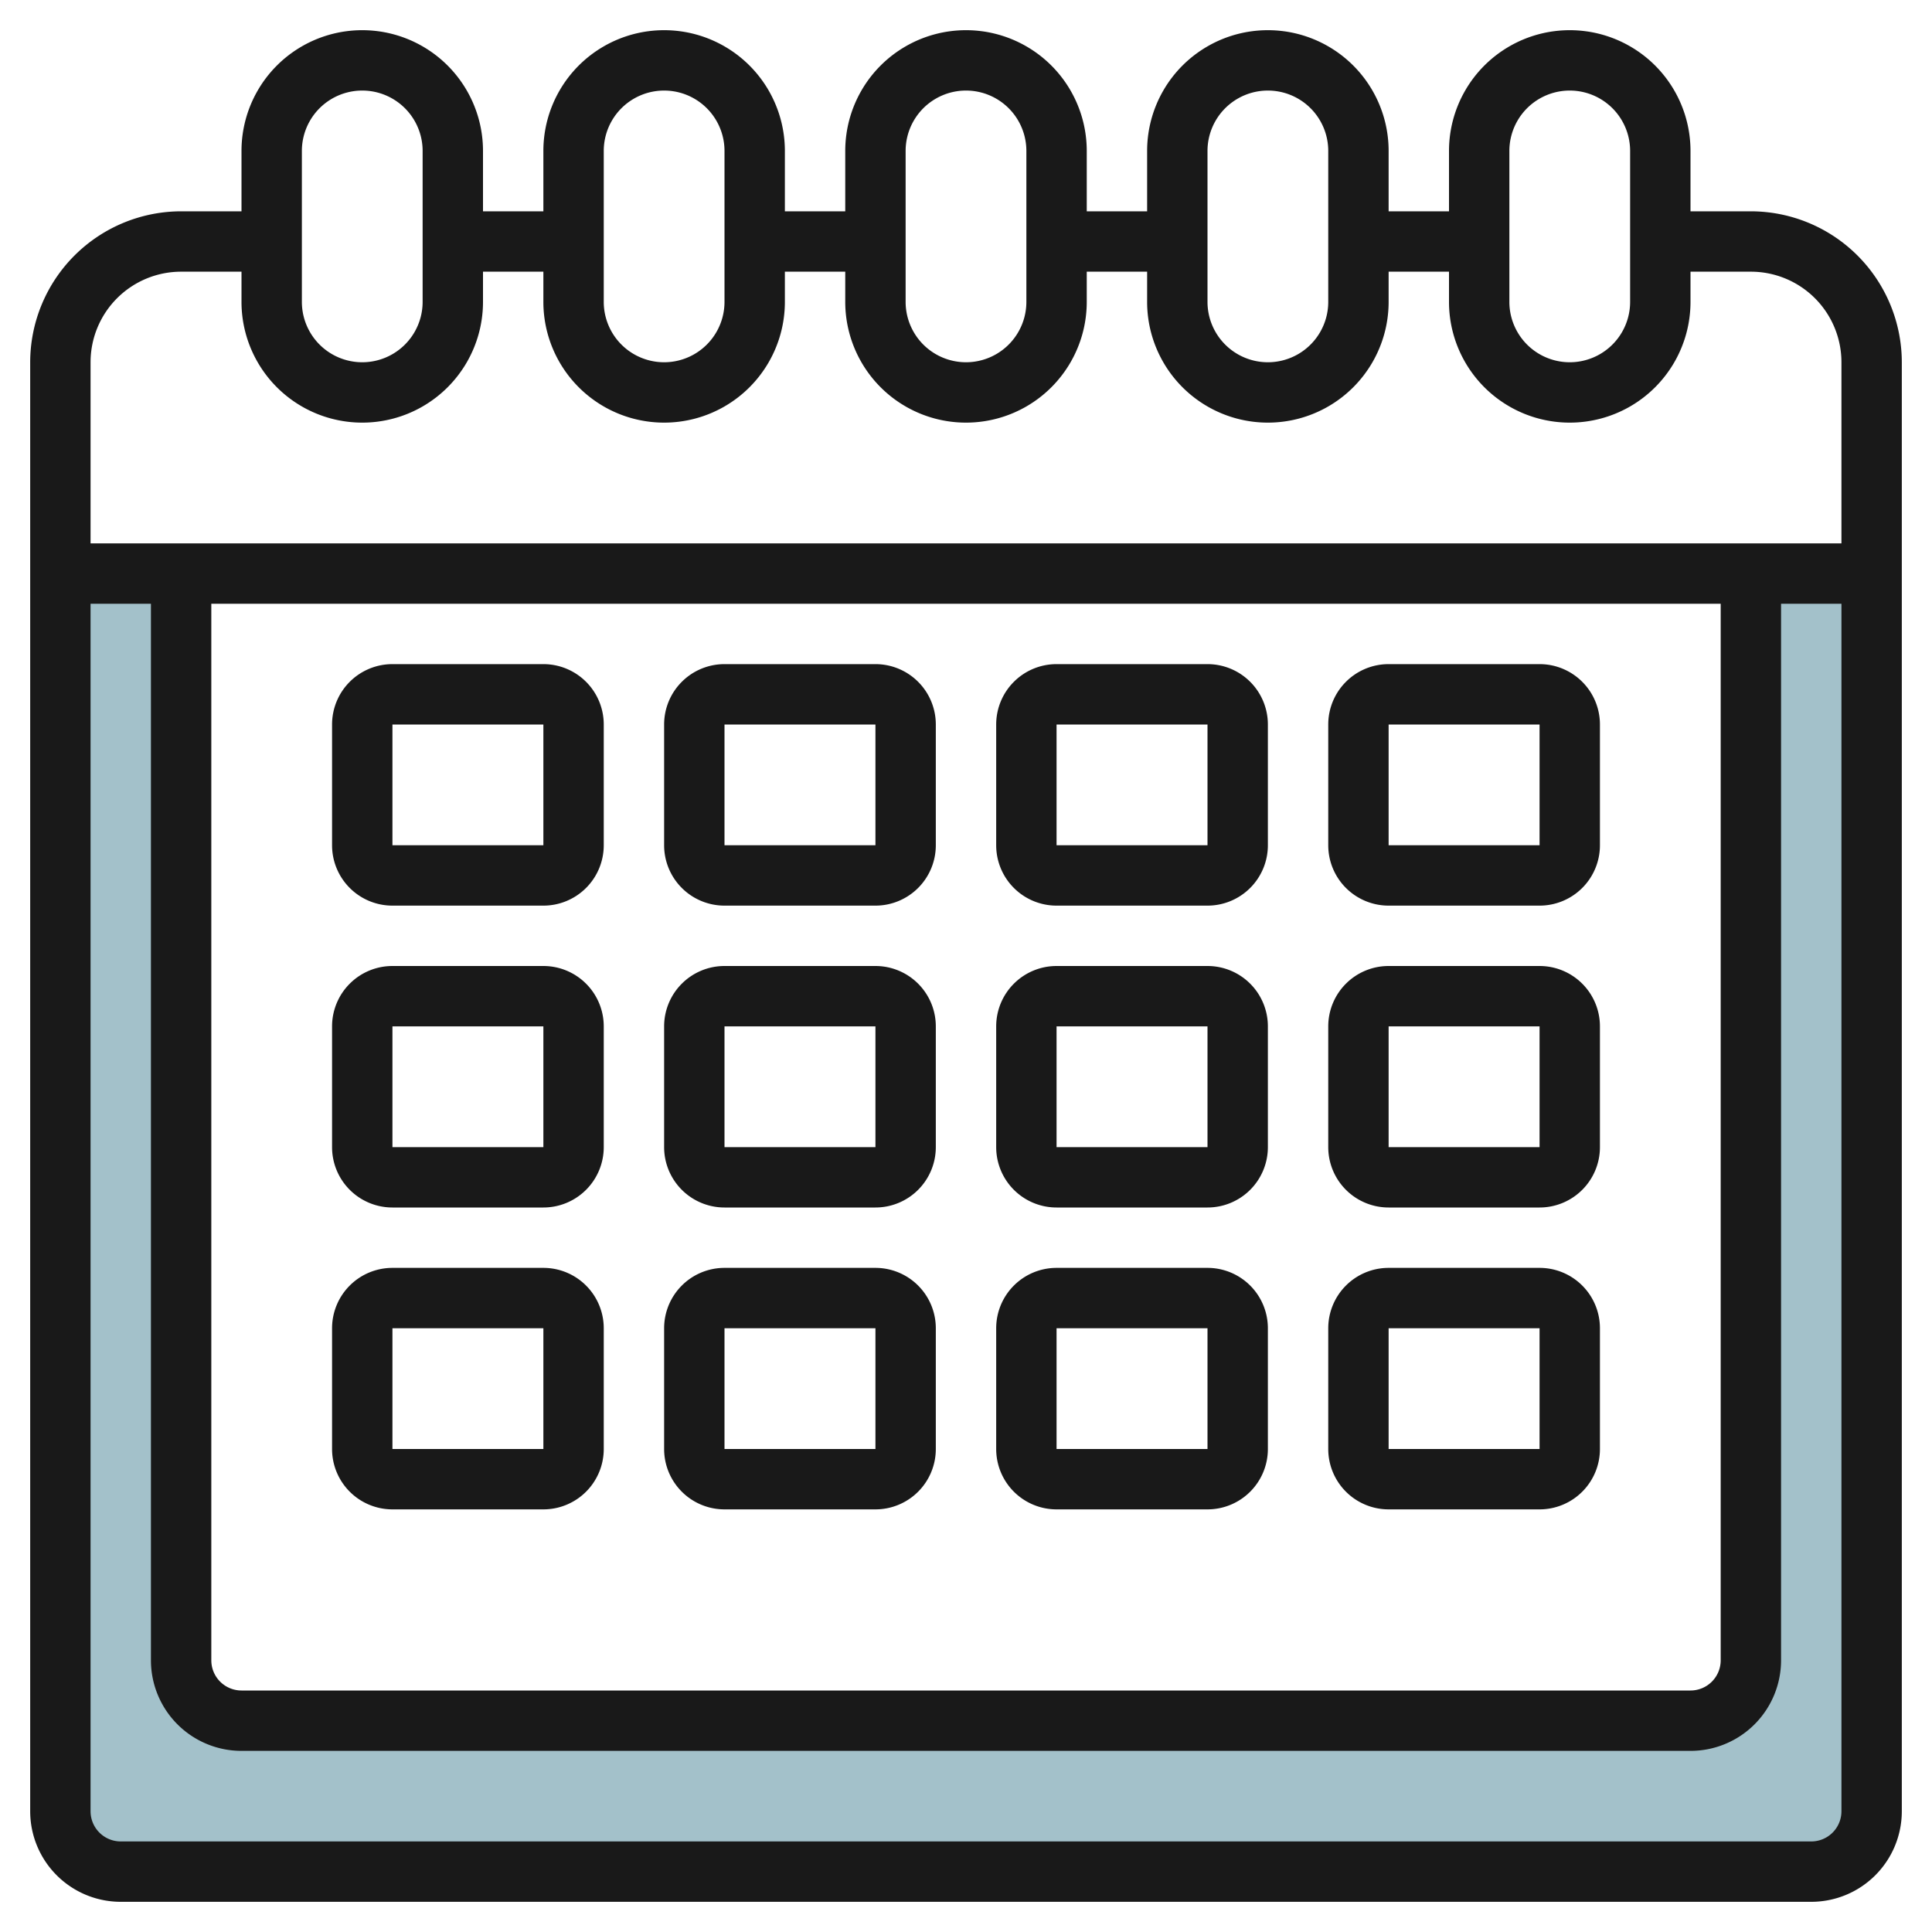 <svg id="Artboard_30" height="512" viewBox="0 0 64 64" width="512" xmlns="http://www.w3.org/2000/svg" data-name="Artboard 30"><path d="m57.971 19v36a2 2 0 0 1 -2 2h-48a2 2 0 0 1 -2-2v-36h-4v41a2 2 0 0 0 2 2h56a2 2 0 0 0 2-2v-41z" fill="#a3c1ca"/><g fill="#191919"><path d="m58 7h-2v-2a4 4 0 0 0 -8 0v2h-2v-2a4 4 0 0 0 -8 0v2h-2v-2a4 4 0 0 0 -8 0v2h-2v-2a4 4 0 0 0 -8 0v2h-2v-2a4 4 0 0 0 -8 0v2h-2a5.006 5.006 0 0 0 -5 5v48a3 3 0 0 0 3 3h56a3 3 0 0 0 3-3v-48a5.006 5.006 0 0 0 -5-5zm-8-2a2 2 0 0 1 4 0v5a2 2 0 0 1 -4 0zm-10 0a2 2 0 0 1 4 0v5a2 2 0 0 1 -4 0zm-10 0a2 2 0 0 1 4 0v5a2 2 0 0 1 -4 0zm-10 0a2 2 0 0 1 4 0v5a2 2 0 0 1 -4 0zm-10 0a2 2 0 0 1 4 0v5a2 2 0 0 1 -4 0zm-4 4h2v1a4 4 0 0 0 8 0v-1h2v1a4 4 0 0 0 8 0v-1h2v1a4 4 0 0 0 8 0v-1h2v1a4 4 0 0 0 8 0v-1h2v1a4 4 0 0 0 8 0v-1h2a3 3 0 0 1 3 3v6h-58v-6a3 3 0 0 1 3-3zm1 11h50v35a1 1 0 0 1 -1 1h-48a1 1 0 0 1 -1-1zm53 41h-56a1 1 0 0 1 -1-1v-40h2v35a3 3 0 0 0 3 3h48a3 3 0 0 0 3-3v-35h2v40a1 1 0 0 1 -1 1z"/><path d="m13 30h5a2 2 0 0 0 2-2v-4a2 2 0 0 0 -2-2h-5a2 2 0 0 0 -2 2v4a2 2 0 0 0 2 2zm0-6h5v4h-5z"/><path d="m24 30h5a2 2 0 0 0 2-2v-4a2 2 0 0 0 -2-2h-5a2 2 0 0 0 -2 2v4a2 2 0 0 0 2 2zm0-6h5v4h-5z"/><path d="m35 30h5a2 2 0 0 0 2-2v-4a2 2 0 0 0 -2-2h-5a2 2 0 0 0 -2 2v4a2 2 0 0 0 2 2zm0-6h5v4h-5z"/><path d="m46 30h5a2 2 0 0 0 2-2v-4a2 2 0 0 0 -2-2h-5a2 2 0 0 0 -2 2v4a2 2 0 0 0 2 2zm0-6h5v4h-5z"/><path d="m13 40h5a2 2 0 0 0 2-2v-4a2 2 0 0 0 -2-2h-5a2 2 0 0 0 -2 2v4a2 2 0 0 0 2 2zm0-6h5v4h-5z"/><path d="m24 40h5a2 2 0 0 0 2-2v-4a2 2 0 0 0 -2-2h-5a2 2 0 0 0 -2 2v4a2 2 0 0 0 2 2zm0-6h5v4h-5z"/><path d="m35 40h5a2 2 0 0 0 2-2v-4a2 2 0 0 0 -2-2h-5a2 2 0 0 0 -2 2v4a2 2 0 0 0 2 2zm0-6h5v4h-5z"/><path d="m46 40h5a2 2 0 0 0 2-2v-4a2 2 0 0 0 -2-2h-5a2 2 0 0 0 -2 2v4a2 2 0 0 0 2 2zm0-6h5v4h-5z"/><path d="m35 50h5a2 2 0 0 0 2-2v-4a2 2 0 0 0 -2-2h-5a2 2 0 0 0 -2 2v4a2 2 0 0 0 2 2zm0-6h5v4h-5z"/><path d="m46 50h5a2 2 0 0 0 2-2v-4a2 2 0 0 0 -2-2h-5a2 2 0 0 0 -2 2v4a2 2 0 0 0 2 2zm0-6h5v4h-5z"/><path d="m13 50h5a2 2 0 0 0 2-2v-4a2 2 0 0 0 -2-2h-5a2 2 0 0 0 -2 2v4a2 2 0 0 0 2 2zm0-6h5v4h-5z"/><path d="m24 50h5a2 2 0 0 0 2-2v-4a2 2 0 0 0 -2-2h-5a2 2 0 0 0 -2 2v4a2 2 0 0 0 2 2zm0-6h5v4h-5z"/></g></svg>